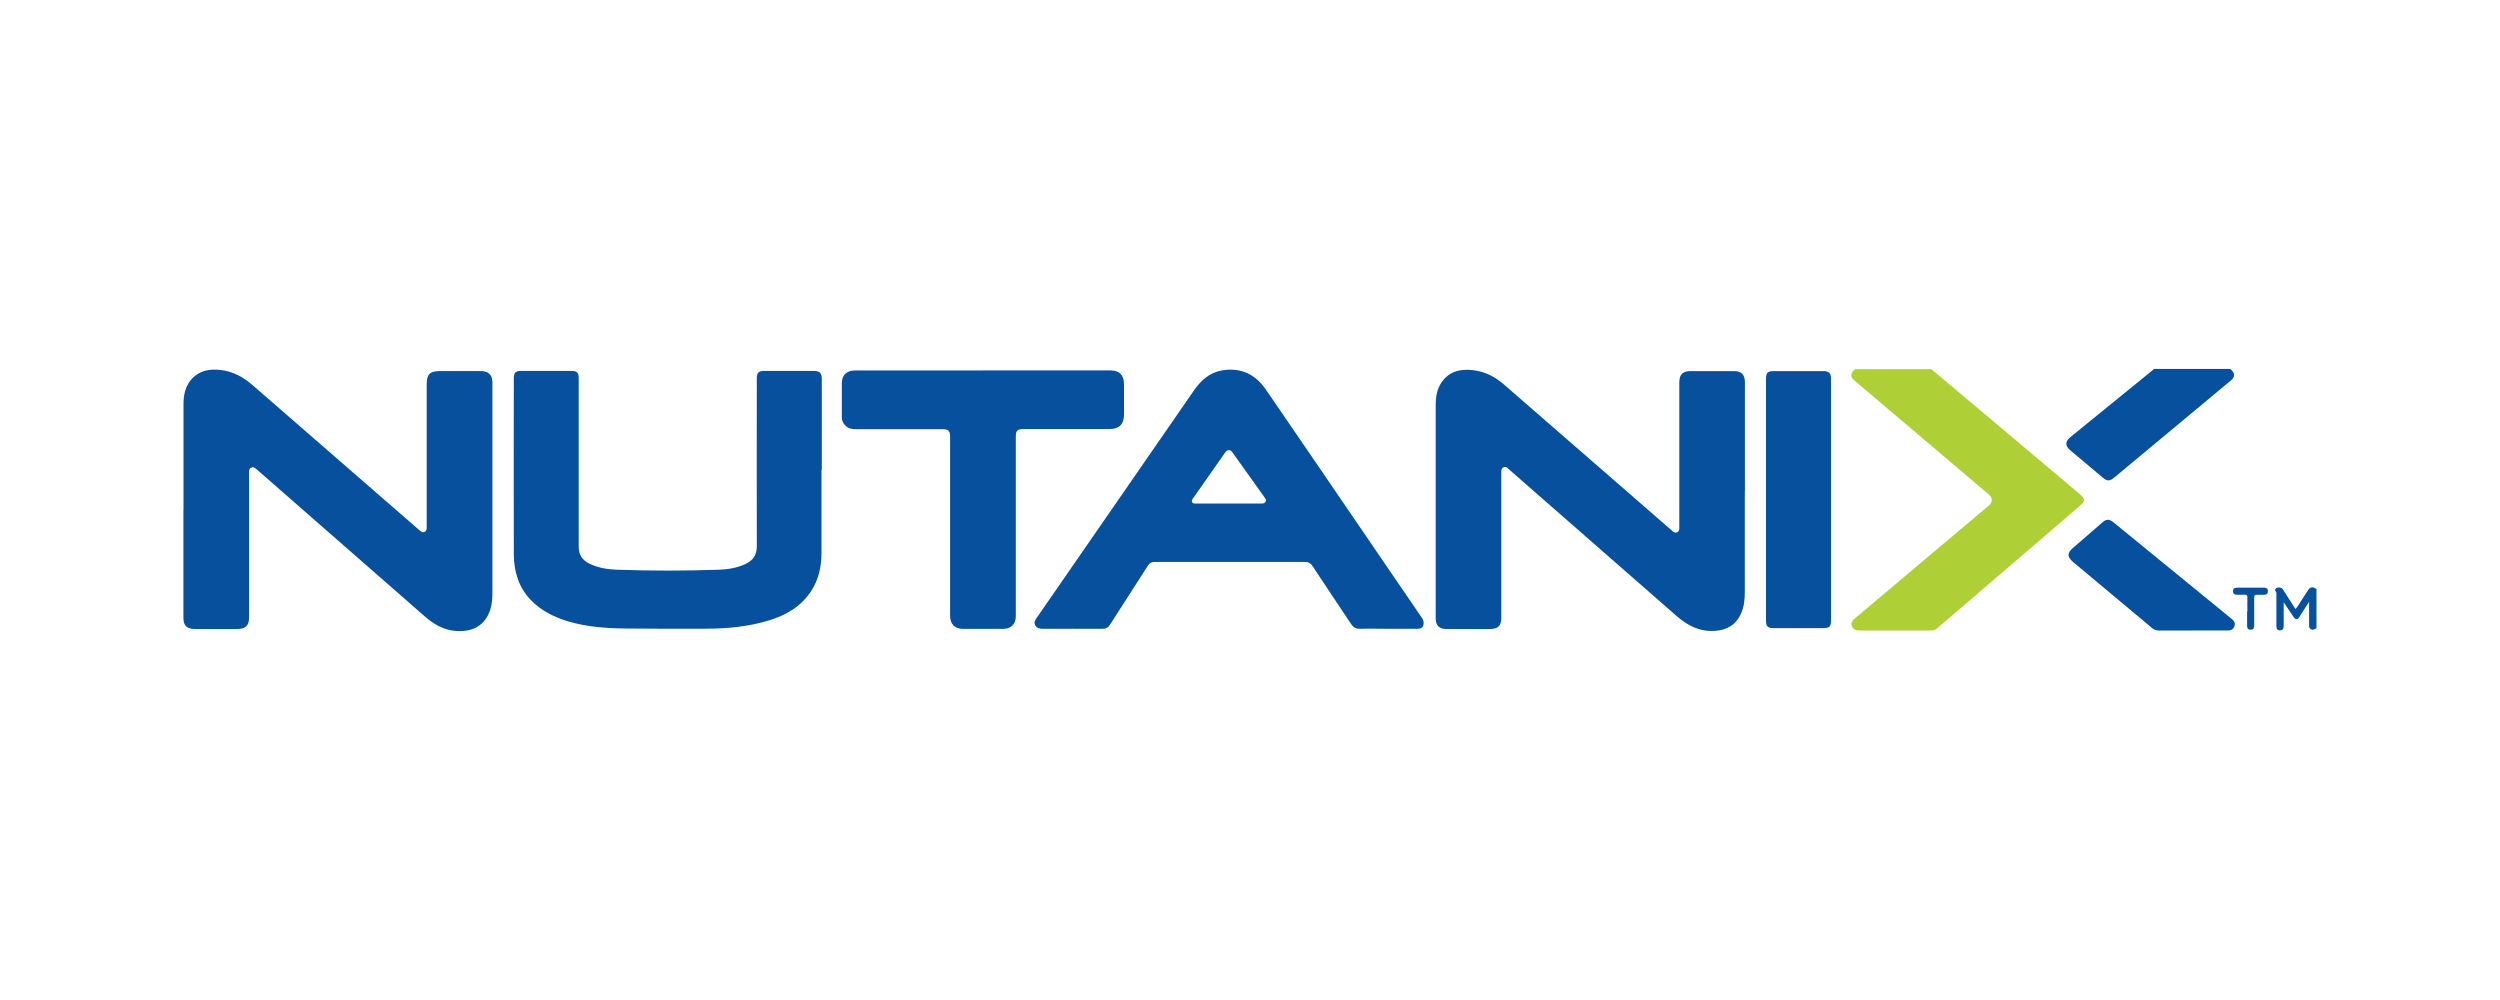 <?xml version="1.0" encoding="UTF-8"?><svg id="Layer_1" xmlns="http://www.w3.org/2000/svg" viewBox="0 0 250 100"><defs><style>.cls-1{fill:#07509d;}.cls-1,.cls-2{stroke-width:0px;}.cls-2{fill:#aed036;}</style></defs><path class="cls-2" d="m193.11,36.9c1.62,1.36,3.24,2.72,4.86,4.08,3.23,2.72,6.46,5.44,9.69,8.16.17.15.35.29.51.45.3.3.31.56-.01.84-1.18,1.02-2.36,2.04-3.54,3.05-3.11,2.67-6.22,5.33-9.33,8-.53.45-1.06.9-1.58,1.36-.17.15-.37.21-.6.21-2.39,0-4.78,0-7.17,0-.34,0-.63-.1-.76-.46-.12-.34.08-.55.32-.76,3.13-2.64,6.27-5.28,9.4-7.92,1.32-1.11,2.65-2.23,3.97-3.34.41-.35.42-.78,0-1.13-2.99-2.54-5.99-5.08-8.98-7.62-1.48-1.26-2.97-2.52-4.45-3.77-.45-.38-.42-.75.08-1.14,2.53,0,5.06,0,7.59,0Z"/><path class="cls-1" d="m223.04,36.9c.51.46.5.78-.04,1.22-3.85,3.21-7.71,6.42-11.57,9.63-.47.39-.71.39-1.19-.02-1.07-.9-2.14-1.8-3.21-2.7-.53-.45-.53-.87.01-1.32,2.75-2.24,5.51-4.48,8.26-6.72.03-.03.05-.06.08-.1,2.55,0,5.1,0,7.65,0Z"/><path class="cls-1" d="m231.65,62.81c-.17.13-.35.22-.56.11-.21-.11-.18-.32-.18-.51,0-.71,0-1.41,0-2.23-.31.48-.56.87-.81,1.26-.06.09-.11.18-.16.26-.19.28-.38.29-.58,0-.31-.46-.62-.92-.99-1.48v1.43c0,.32,0,.64,0,.96,0,.26-.1.42-.37.43-.28,0-.36-.18-.36-.44,0-1.03,0-2.05,0-3.08,0-.14.04-.29-.1-.44-.11-.1.04-.28.19-.31.23-.05.44-.03.59.21.39.64.81,1.26,1.23,1.92.23-.23.35-.5.52-.75.23-.35.46-.71.69-1.06.26-.41.48-.46.89-.19v3.9Z"/><path class="cls-1" d="m174.48,49.04c0,3.41,0,6.81,0,10.22,0,.72-.08,1.43-.38,2.1-.51,1.13-1.41,1.66-2.63,1.73-1.51.09-2.71-.53-3.8-1.48-5.59-4.9-11.19-9.79-16.78-14.68-.15-.13-.28-.31-.53-.2-.25.11-.23.34-.23.55,0,4.83,0,9.66,0,14.49,0,.81-.32,1.13-1.14,1.13-1.46,0-2.92,0-4.37,0-.69,0-1.05-.36-1.05-1.05,0-7.13,0-14.26,0-21.39,0-.81.14-1.6.62-2.27.78-1.1,1.91-1.32,3.15-1.17,1.15.14,2.15.65,3.02,1.4,5.6,4.87,11.2,9.74,16.8,14.61.15.13.3.3.54.2.26-.11.23-.34.23-.56,0-4.8,0-9.59,0-14.39,0-.85.33-1.17,1.17-1.17,1.44,0,2.87,0,4.31,0,.72,0,1.08.36,1.08,1.09,0,3.61,0,7.22,0,10.83Z"/><path class="cls-1" d="m18.35,51.01c0-3.54,0-7.08,0-10.63,0-.92.2-1.8.84-2.5.78-.85,1.8-1.01,2.88-.88,1.22.14,2.24.7,3.16,1.49,5.57,4.85,11.15,9.69,16.72,14.54.16.14.32.27.54.14.19-.11.18-.29.18-.48,0-2.3,0-4.6,0-6.9,0-2.47,0-4.94,0-7.41,0-.94.33-1.27,1.28-1.27,1.39,0,2.78,0,4.17,0,.72,0,1.12.4,1.12,1.12,0,7.04,0,14.08,0,21.12,0,.88-.13,1.73-.62,2.48-.55.83-1.35,1.2-2.33,1.27-1.49.1-2.7-.48-3.78-1.43-5.62-4.92-11.24-9.83-16.86-14.75-.15-.13-.3-.25-.52-.16-.24.1-.22.31-.22.52,0,4.81,0,9.61,0,14.42,0,.86-.34,1.2-1.2,1.2-1.41,0-2.82,0-4.24,0-.78,0-1.13-.34-1.13-1.12,0-3.59,0-7.18,0-10.76Z"/><path class="cls-1" d="m82.15,46.97c0,2.77,0,5.54,0,8.3,0,1.38-.28,2.69-1.05,3.86-1.01,1.53-2.49,2.39-4.2,2.91-2.03.62-4.13.82-6.24.83-2.71.02-5.42,0-8.13-.02-1.95-.02-3.88-.16-5.77-.73-1.4-.43-2.66-1.06-3.68-2.12-1.23-1.28-1.69-2.86-1.7-4.59-.02-5.87,0-11.73,0-17.6,0-.53.19-.72.72-.72,1.69,0,3.37,0,5.06,0,.53,0,.71.18.71.72,0,5.62,0,11.23,0,16.85,0,.8.34,1.34,1.04,1.69.87.43,1.82.59,2.78.62,3.4.12,6.81.12,10.21,0,.92-.03,1.83-.18,2.68-.59.74-.35,1.1-.9,1.1-1.75-.02-5.57,0-11.14,0-16.71,0-.68.15-.83.81-.83,1.63,0,3.26,0,4.89,0,.58,0,.8.22.8.81,0,3.02,0,6.04,0,9.06Z"/><path class="cls-1" d="m98.31,37.04c4.24,0,8.47,0,12.71,0,.92,0,1.38.46,1.38,1.39,0,1,0,2,0,3.01,0,1-.48,1.47-1.49,1.47-1.81,0-3.62,0-5.43,0-1.04,0-2.07,0-3.11,0-.64,0-.79.15-.79.78,0,5.22,0,10.43,0,15.65,0,.76,0,1.53,0,2.29,0,.77-.49,1.26-1.26,1.26-1.33,0-2.67,0-4,0-.84,0-1.31-.47-1.31-1.31,0-5.94,0-11.89,0-17.83,0-.7-.14-.83-.84-.83-2.84,0-5.67,0-8.51,0-.38,0-.75-.03-1.06-.3-.29-.26-.43-.58-.42-.97,0-1.12,0-2.23,0-3.35,0-.77.5-1.25,1.27-1.25,4.28,0,8.56,0,12.85,0Z"/><path class="cls-1" d="m176.6,49.96c0-4.01,0-8.02,0-12.02,0-.68.15-.83.82-.83,1.64,0,3.28,0,4.92,0,.55,0,.76.21.76.76,0,8.06,0,16.12,0,24.18,0,.61-.16.76-.77.76-1.64,0-3.28,0-4.92,0-.66,0-.81-.15-.81-.8,0-4.02,0-8.04,0-12.06Z"/><path class="cls-1" d="m219.28,63.05c-1.13,0-2.25,0-3.38,0-.28,0-.5-.08-.71-.26-2.58-2.17-5.16-4.32-7.75-6.48-.04-.04-.09-.07-.13-.11-.61-.52-.61-.89-.01-1.41.98-.85,1.96-1.7,2.94-2.55.39-.34.68-.35,1.09-.02,3.93,3.21,7.86,6.42,11.79,9.63.25.2.46.43.32.78-.12.33-.37.43-.7.42-1.15,0-2.3,0-3.45,0Z"/><path class="cls-1" d="m224.74,61.13c0-.44-.02-.89,0-1.33.02-.28-.09-.35-.35-.33-.24.02-.48,0-.72,0-.23,0-.37-.1-.37-.34,0-.25.13-.37.39-.36.91,0,1.82,0,2.73,0,.23,0,.37.09.37.34,0,.26-.12.37-.38.37-.24,0-.48.01-.72,0-.22-.02-.27.07-.27.27,0,.93,0,1.87,0,2.8,0,.23-.06.41-.33.42-.25.01-.38-.1-.38-.36,0-.49,0-.98,0-1.47Z"/><path class="cls-1" d="m142.35,62.18c-.02-.23-.16-.39-.28-.57-1.79-2.62-3.58-5.24-5.37-7.86-3.37-4.93-6.73-9.87-10.11-14.79-1.05-1.53-2.51-2.24-4.38-1.92-1.24.21-2.1.98-2.79,1.97-5.25,7.59-10.49,15.18-15.74,22.76-.16.23-.32.46-.16.75.16.3.43.36.75.36,1.99,0,3.99-.01,5.98,0,.35,0,.56-.12.75-.41,1.25-1.97,2.53-3.92,3.78-5.89.18-.29.39-.39.72-.39,4.99,0,9.98,0,14.96,0,.37,0,.61.13.81.44,1.27,1.93,2.56,3.85,3.84,5.77.21.32.46.49.87.48.93-.03,1.87,0,2.8,0,.99,0,1.98,0,2.97,0,.46,0,.65-.24.61-.7Zm-15.78-12.01c-.1.17-.27.18-.45.18-1.09,0-2.19,0-3.28,0-1.09,0-2.19,0-3.28,0-.14,0-.27.02-.35-.14-.07-.15.01-.26.09-.37,1.07-1.53,2.14-3.05,3.21-4.58.24-.34.51-.34.75,0,1.06,1.49,2.13,2.98,3.19,4.47.09.13.21.26.11.43Z"/></svg>